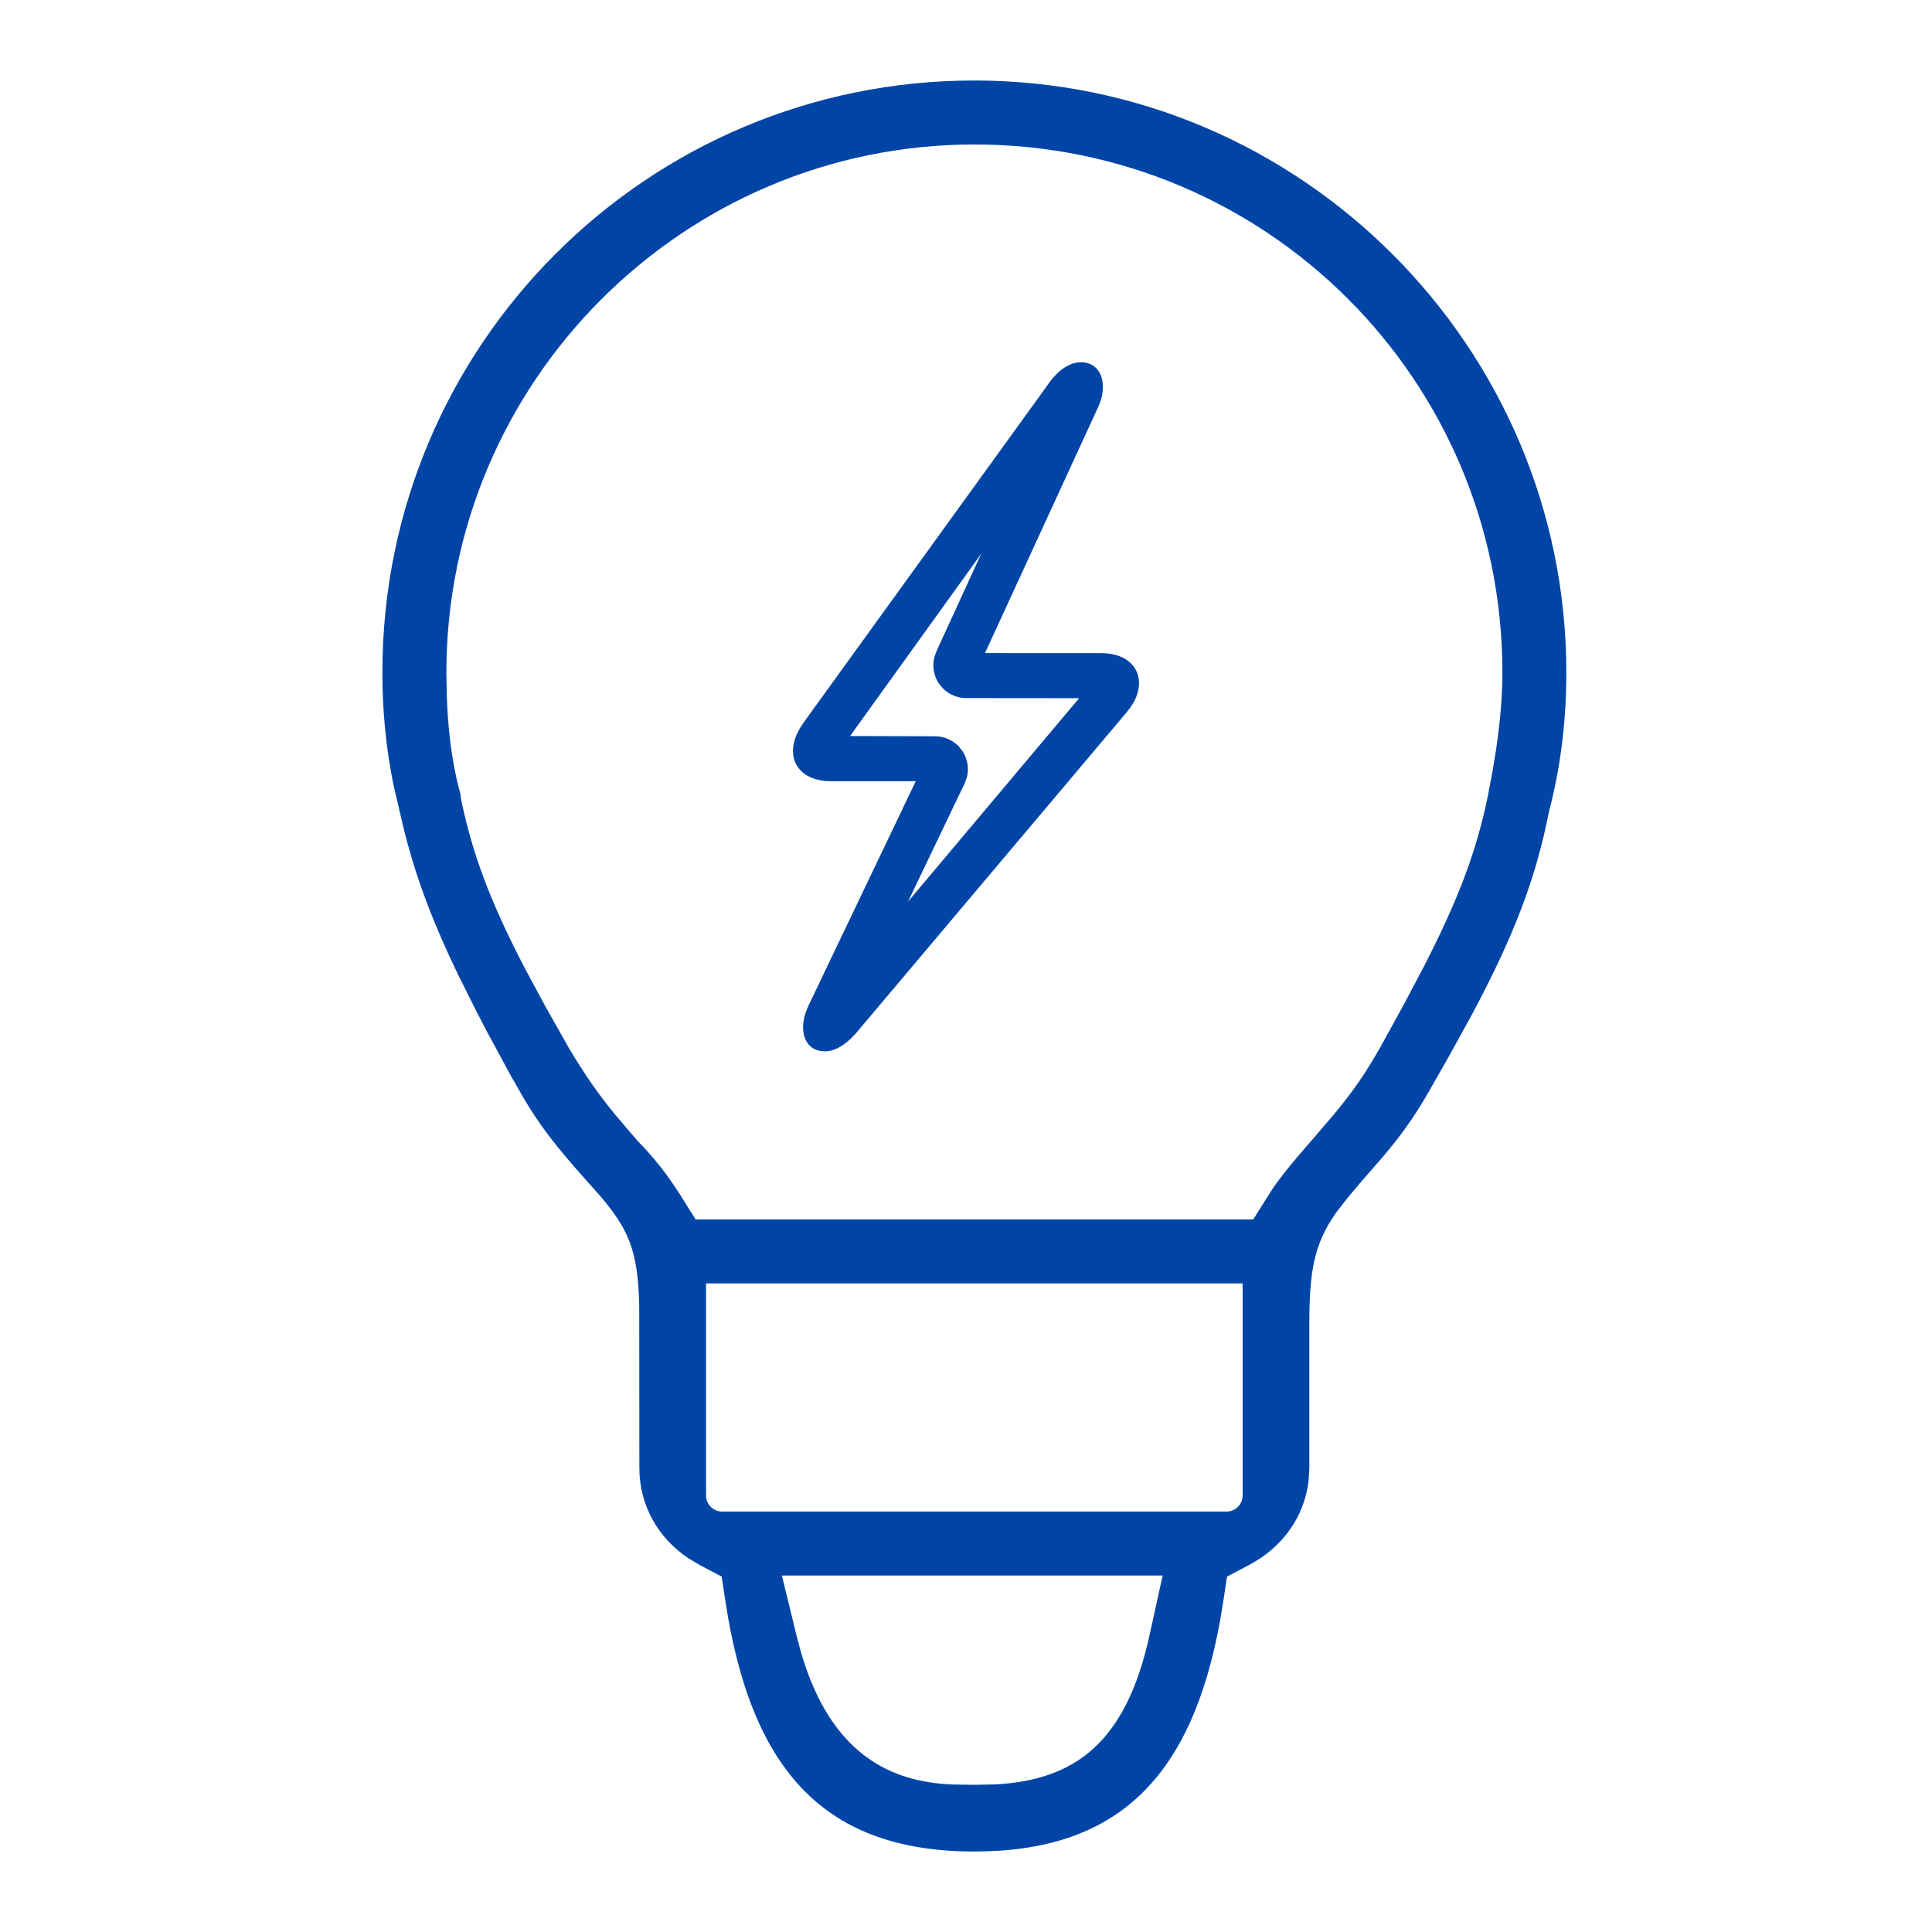 <svg xmlns="http://www.w3.org/2000/svg" width="60" height="60" viewBox="0 0 60 60">
    <g fill="none" fill-rule="evenodd">
        <g fill="#0045A6">
            <g>
                <path d="M30.26 2.5c10.132 0 18.384 8.276 18.384 18.384 0 1.484-.174 2.934-.538 4.317-.409 2.09-1.096 3.883-2.422 6.36l-.717 1.3-.655 1.147c-.41.703-.783 1.223-1.331 1.878l-.757.87-.375.447-.322.41-.16.237c-.545.845-.704 1.657-.704 3.198v4.537l-.021.38c-.125 1.126-.803 2.085-1.852 2.637l-.683.36-.116.763-.095.578c-.884 4.91-3.199 7.197-7.637 7.197-4.608 0-6.927-2.467-7.731-7.775l-.116-.763-.683-.36-.336-.199c-.964-.64-1.537-1.659-1.537-2.818l-.004-4.99c-.037-1.861-.339-2.518-1.577-3.86l-.398-.452c-.865-.996-1.313-1.613-1.906-2.692l-.068-.111-.745-1.376c-.115-.218-.226-.429-.332-.635l-.59-1.18c-.907-1.88-1.438-3.362-1.81-5.031l-.202-.865c-.238-1.156-.349-2.322-.349-3.509 0-10.162 8.222-18.384 18.384-18.384zm5.847 46.43H24.283l.46 1.89.136.505c.718 2.45 2.05 3.713 3.947 4.019.265.043.49.065.77.076l.663.009.607-.011c2.532-.122 4.104-1.312 4.833-4.633l.408-1.854zm2.484-9.073H21.927v6.586c0 .277.224.5.5.5h15.664c.277 0 .5-.223.5-.5v-6.586zM30.26 4.487c-9.049 0-16.397 7.377-16.397 16.397l.012.714c.031.935.129 1.805.313 2.627l.112.444.015.137.103.468c.363 1.543.92 2.952 1.889 4.81l.632 1.174.74 1.31c.5.833.883 1.383 1.402 2.02l.705.828c.534.54.97 1.103 1.366 1.736l.449.718h17.319l.582-.923c.039-.058.079-.117.121-.176l.281-.372.36-.437 1.148-1.336c.494-.595.839-1.07 1.207-1.679l.225-.383.757-1.376.64-1.212c1.07-2.095 1.61-3.539 1.965-5.254l.146-.772.11-.675c.13-.874.196-1.654.196-2.39 0-9.077-7.32-16.398-16.398-16.398z" transform="translate(-189 -1982) translate(189 1982)"/>
                <path d="M33.566 11.25c.57 0 .798.536.633 1.137l-.07.202-3.539 7.693 3.61.002c1.003 0 1.422.728 1.025 1.493l-.117.191-.14.178-8.243 9.773c-.368.47-.747.731-1.109.731-.605 0-.8-.584-.6-1.195l.082-.203 3.342-6.992-2.628.001c-.985 0-1.408-.673-1.069-1.453l.1-.197.134-.2 7.525-10.41c.315-.475.69-.751 1.064-.751zm-3.094 5.948l-4.072 5.66 2.638.008c.28 0 .545.115.736.313l.127.163c.15.237.194.523.128.79l-.07.194L28.2 28l5.313-6.317-3.507-.003c-.278 0-.54-.114-.73-.309l-.129-.161c-.15-.234-.196-.517-.135-.782l.067-.195 1.393-3.035z" transform="translate(-189 -1982) translate(189 1982)"/>
            </g>
        </g>
    </g>
</svg>
